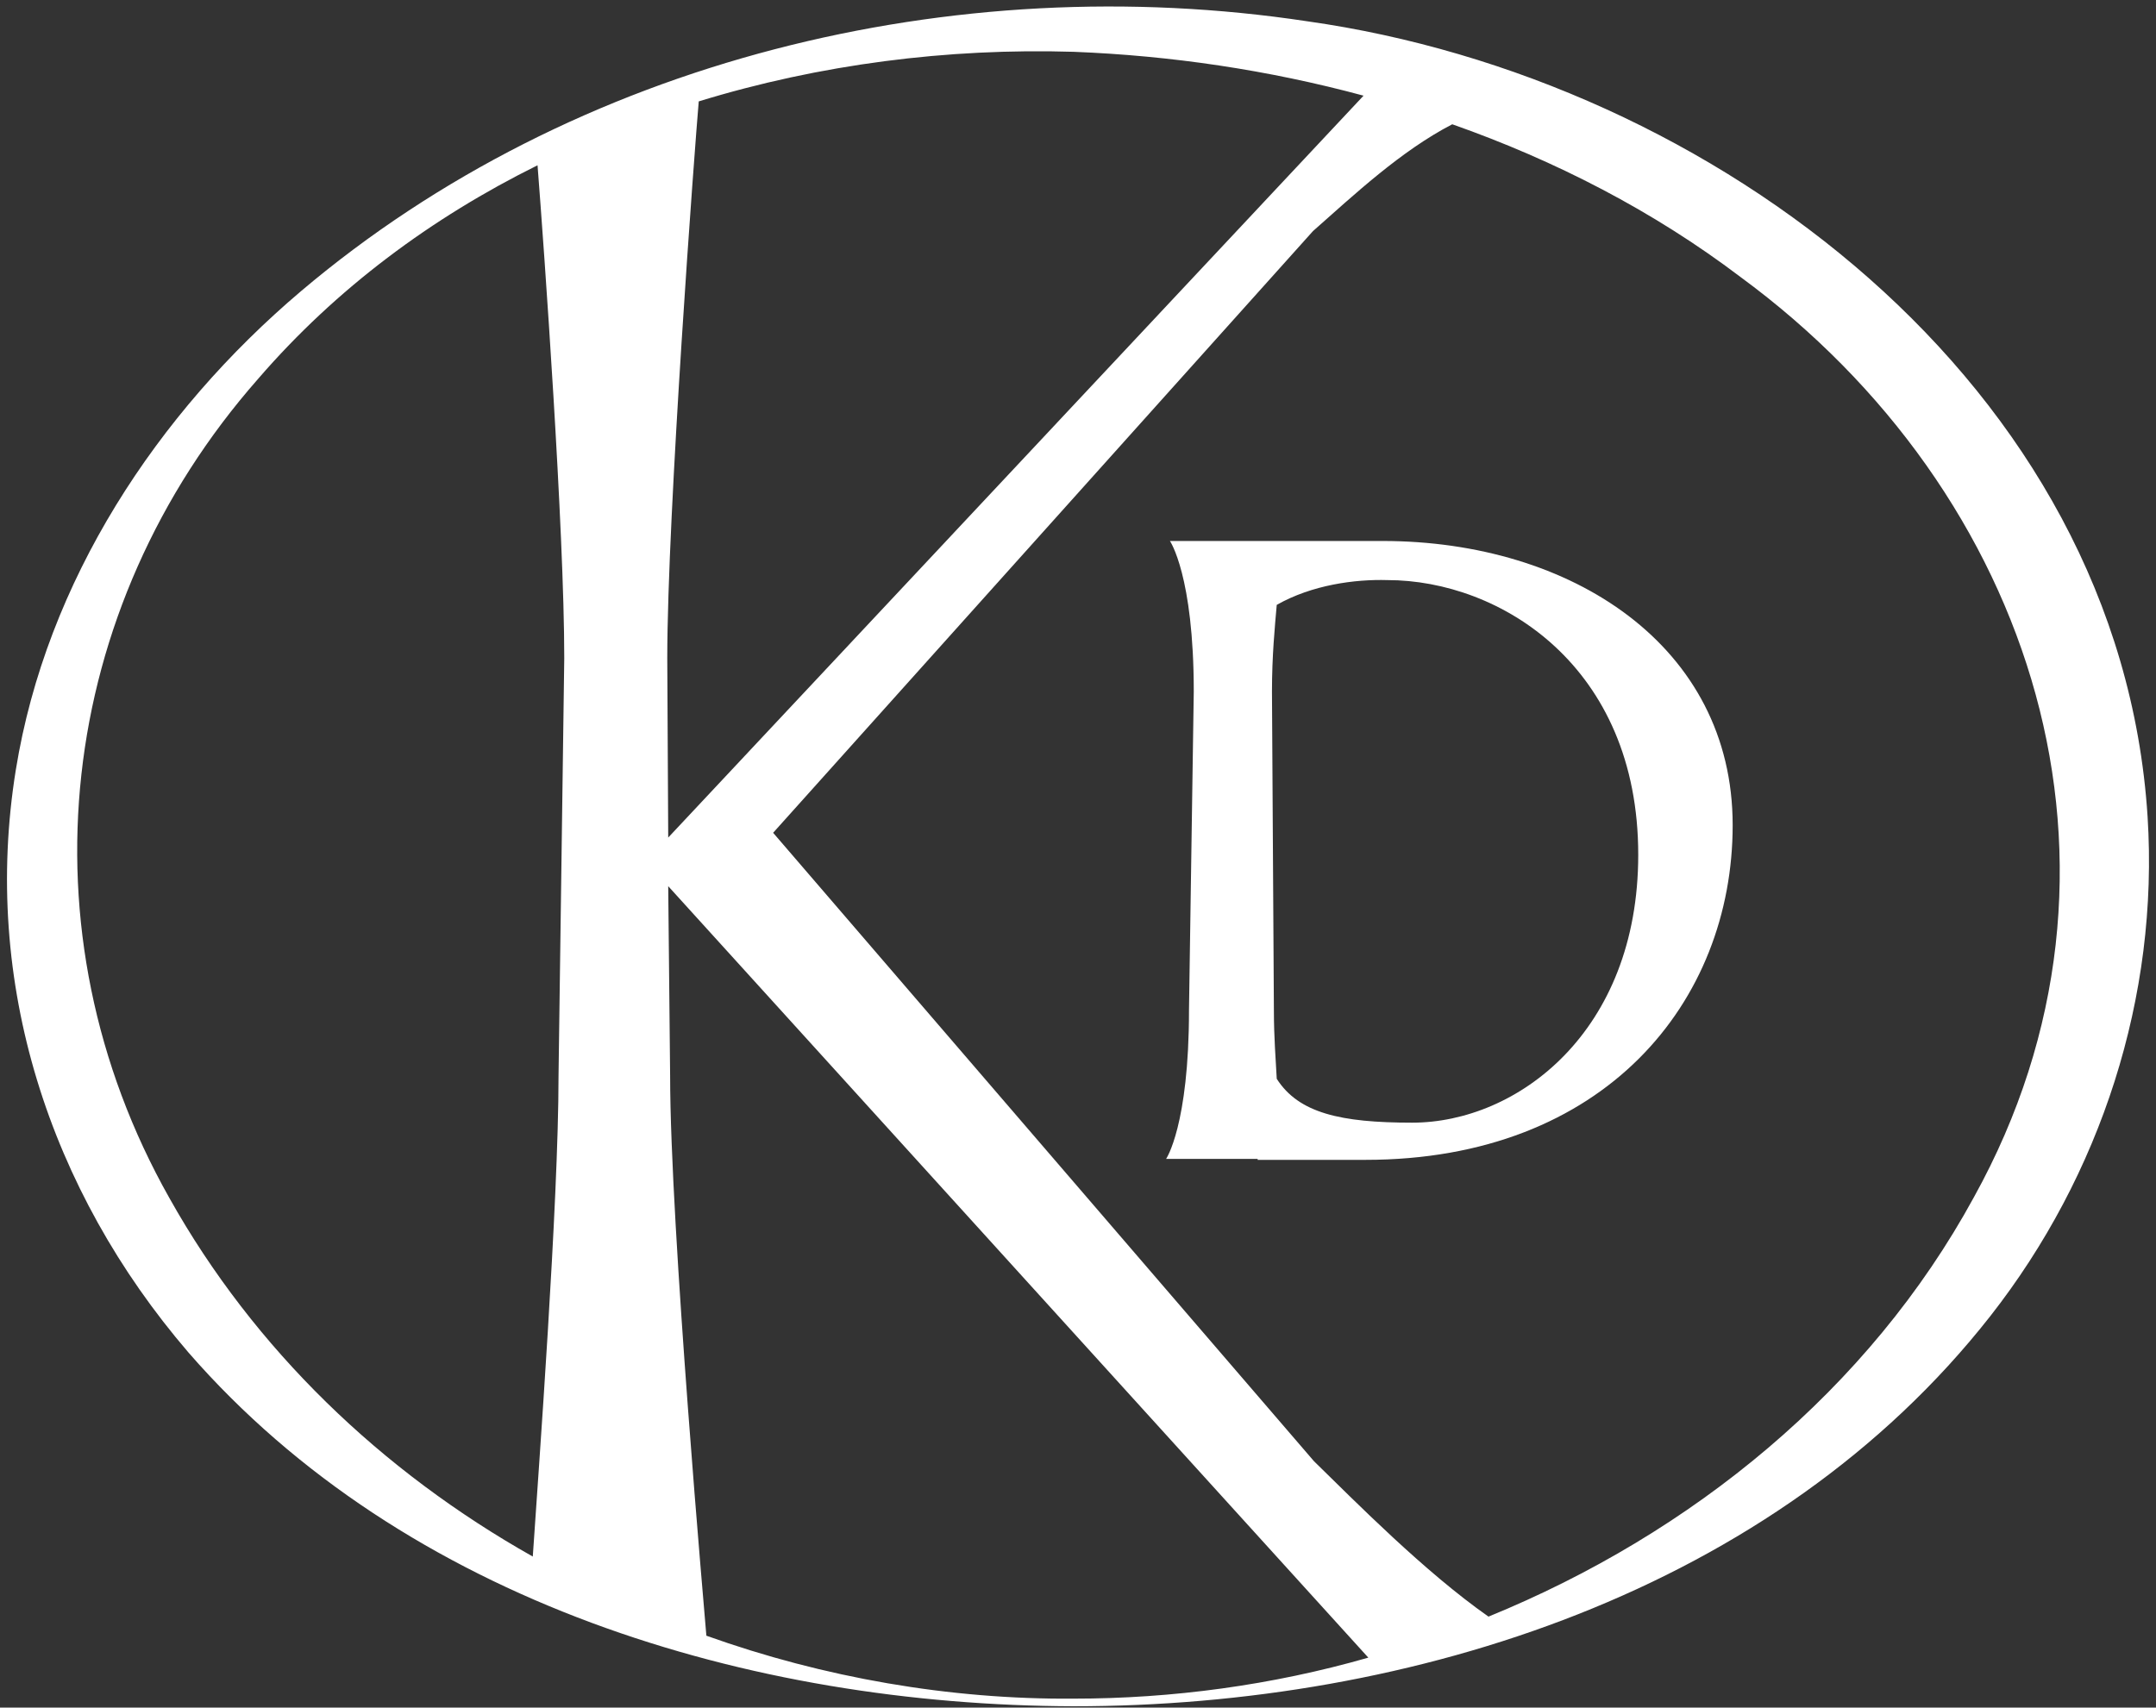 <svg xmlns="http://www.w3.org/2000/svg" fill="none" viewBox="0 0 154 122" height="122" width="154">
<rect x="0" y="0" width="154" height="122" fill="#333333" stroke="none"/>
<path fill="white" d="M123.762 58.954C123.762 71.558 114.632 82.867 97.532 82.867H89.833V82.799H83.293C83.293 82.799 84.928 80.415 84.928 72.171L85.269 49.416C85.269 41.104 83.566 38.651 83.566 38.651H98.758C112.248 38.651 123.762 46.146 123.762 58.954ZM117.017 61.066C117.017 47.576 107.138 41.445 99.099 41.445C96.783 41.377 93.717 41.785 91.196 43.216C91.06 44.783 90.855 46.827 90.855 49.416L90.992 72.171C90.992 74.147 91.128 75.714 91.196 77.076C92.763 79.529 95.761 80.21 100.87 80.21C108.365 80.21 117.017 73.738 117.017 61.066Z" clip-rule="evenodd" fill-rule="evenodd"></path>
<path fill="white" d="M142.157 94.041C126.76 113.662 100.871 121.906 76.685 121.906C53.589 121.837 28.995 114.479 13.461 96.63C3.514 85.048 -1.323 70.195 1.13 55.003C3.31 41.513 11.213 29.522 21.5 20.802C41.053 4.246 68.169 -2.294 93.377 1.521C122.332 5.609 151.423 27.478 153.399 58.341C154.216 71.217 150.06 83.958 142.157 94.041ZM49.91 7.244C49.638 10.378 47.662 36.744 47.662 47.032L47.73 59.84L97.396 6.835C90.583 4.996 83.634 3.974 76.685 3.701C67.692 3.429 58.563 4.587 49.91 7.244ZM38.056 111.209C38.465 105.078 39.895 85.933 39.895 76.872L40.304 47.032C40.304 37.834 38.873 17.94 38.396 11.809C30.834 15.556 24.021 20.597 18.434 27.07C3.991 43.489 1.334 66.516 12.099 85.593C18.162 96.425 27.291 105.146 38.056 111.209ZM76.685 121.361C83.702 121.361 90.856 120.407 97.737 118.431L47.73 63.314L47.866 76.872C47.866 87.568 50.387 115.978 50.455 116.864C58.835 119.862 67.828 121.429 76.685 121.361ZM124.307 19.78C118.108 15.079 111.09 11.468 103.732 8.879C100.053 10.787 96.715 13.921 93.785 16.51L55.224 59.499L93.854 104.396C96.851 107.326 101.756 112.299 106.321 115.501C120.833 109.574 133.505 99.287 140.999 85.525C154.012 62.02 145.291 35.177 124.307 19.78Z" clip-rule="evenodd" fill-rule="evenodd"></path>
</svg>
